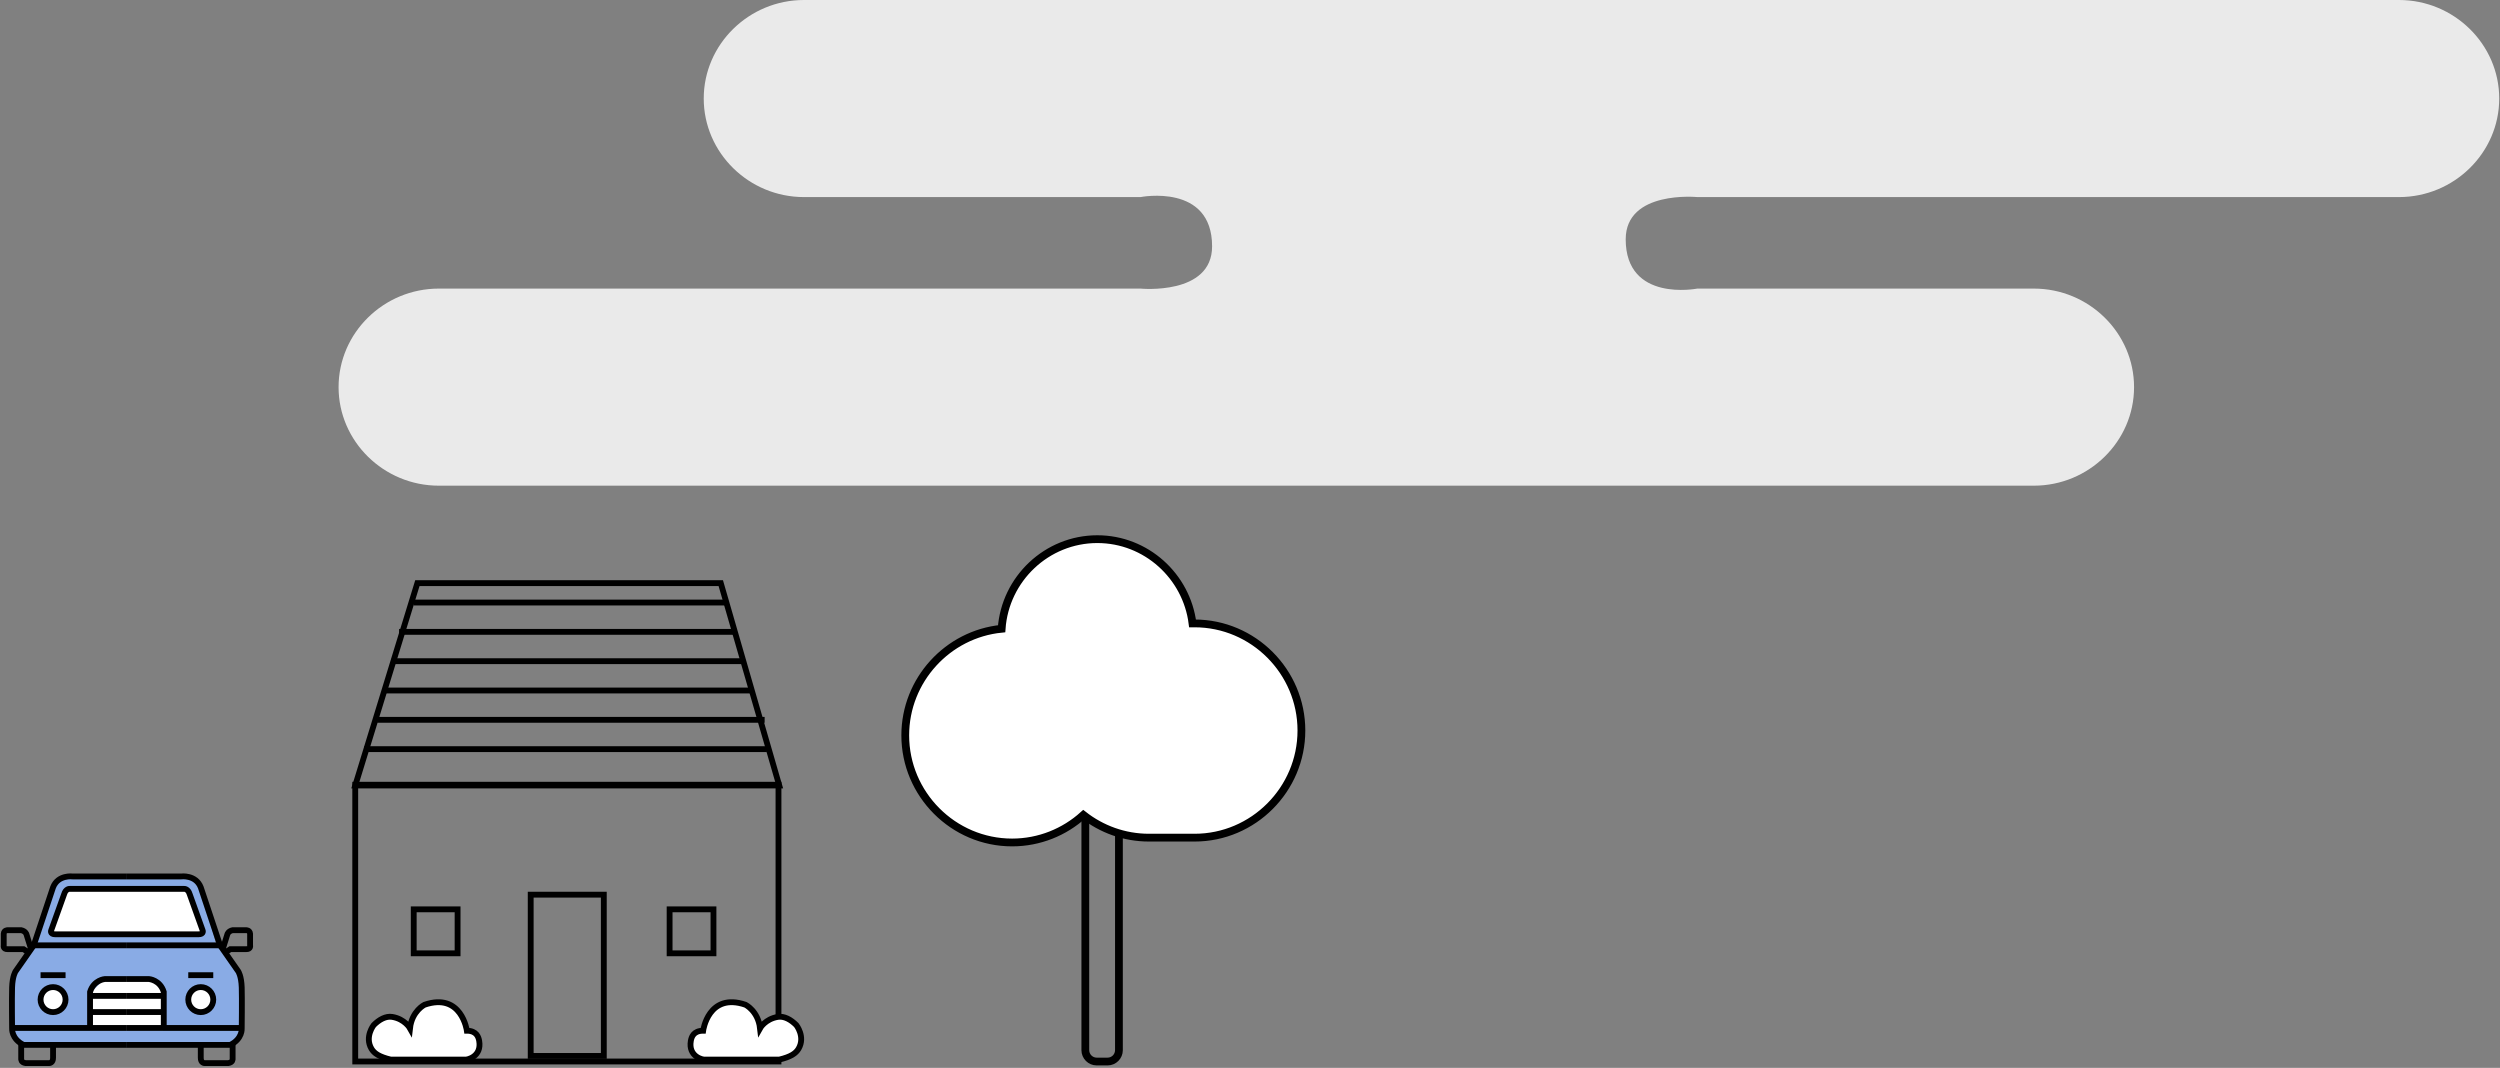 <?xml version="1.0" encoding="UTF-8"?>
<svg width="803px" height="343px" viewBox="0 0 803 343" version="1.1" xmlns="http://www.w3.org/2000/svg" xmlns:xlink="http://www.w3.org/1999/xlink">
    <rect x="0" y="0" width="803" height="343" fill="#808080" stroke="none"/>
    <title>illustration-auto-insurance</title>
    <g id="Secondary-pages" stroke="none" stroke-width="1" fill="none" fill-rule="evenodd">
        <g id="insurance-illustrations" transform="translate(-90, -131)">
            <g id="illustration-auto-insurance" transform="translate(91, 131)">
                <g id="Tree" transform="translate(289.595, 173)">
                    <path d="M65.172,167.962 L61.649,167.962 C59.649,167.962 58.012,166.321 58.012,164.315 L58.012,80.369 C58.012,78.363 59.649,76.725 61.649,76.725 L65.172,76.725 C67.173,76.725 68.807,78.363 68.807,80.369 L68.807,164.315 C68.807,166.321 67.173,167.962 65.172,167.962 Z" id="Stroke-1" stroke="#000000" stroke-width="2.5"></path>
                    <path d="M93.1,27.239 L92.445,27.239 C90.529,12.038 77.526,0.177 61.868,0.177 C45.625,0.177 32.245,12.94 31.129,28.955 C13.818,30.662 0.174,45.406 0.174,63.194 L0.174,63.194 C0.174,82.116 15.617,97.602 34.492,97.602 C43.272,97.602 51.308,94.247 57.392,88.756 C63.216,93.319 70.528,96.055 78.447,96.055 L93.1,96.055 C111.975,96.055 127.418,80.57 127.418,61.647 C127.418,42.722 111.975,27.239 93.1,27.239" id="Fill-3" fill="#FFFFFF"></path>
                    <path d="M93.1,27.239 L92.445,27.239 C90.529,12.038 77.526,0.177 61.868,0.177 C45.625,0.177 32.245,12.94 31.129,28.955 C13.818,30.662 0.174,45.406 0.174,63.194 L0.174,63.194 C0.174,82.116 15.617,97.602 34.492,97.602 C43.272,97.602 51.308,94.247 57.392,88.756 C63.216,93.319 70.528,96.055 78.447,96.055 L93.1,96.055 C111.975,96.055 127.418,80.57 127.418,61.647 C127.418,42.722 111.975,27.239 93.1,27.239 Z" id="Stroke-5" stroke="#000000" stroke-width="2.5"></path>
                </g>
                <polyline id="Fill-1" fill="#89ABE5" points="68.961 303.849 76.006 313.849 76.006 333.849 73.658 336.349 5.558 336.349 3.21 331.349 3.21 313.849 10.255 303.849"></polyline>
                <polygon id="Fill-2" fill="#FFFFFF" points="32.563 314.444 27.867 319.153 27.867 330.926 51.349 330.926 51.349 316.799 46.653 314.444"></polygon>
                <polyline id="Fill-3" fill="#89ABE5" points="68.604 303.849 63.091 283.836 58.394 281.482 18.474 281.482 16.125 286.191 11.429 300.318 10.255 303.849 68.961 303.849"></polyline>
                <g id="Group-52" transform="translate(0, 281.431)">
                    <path d="M39.764,0.084 L22.337,0.084 C22.337,0.084 17.638,-0.54 16.042,3.583 L9.84,22.209 L4.007,30.558 C4.007,30.558 2.999,32.003 2.884,35.761 C2.772,39.519 2.884,48.915 2.884,48.915 C2.884,48.915 2.605,52.212 6.552,54.189 L39.764,54.189" id="Stroke-4" stroke="#000000" stroke-width="1.875"></path>
                    <path d="M39.763,33.036 L32.683,33.036 C32.683,33.036 29.139,33.29 27.925,37.163 L27.925,48.75" id="Stroke-6" stroke="#000000" stroke-width="1.875"></path>
                    <line x1="27.926" y1="38.451" x2="39.764" y2="38.451" id="Stroke-8" stroke="#000000" stroke-width="1.875"></line>
                    <line x1="27.926" y1="43.64" x2="39.764" y2="43.64" id="Stroke-10" stroke="#000000" stroke-width="1.875"></line>
                    <line x1="39.764" y1="48.75" x2="2.884" y2="48.75" id="Stroke-12" stroke="#000000" stroke-width="1.875"></line>
                    <path d="M20.057,39.642 C20.057,41.865 18.258,43.668 16.041,43.668 C13.825,43.668 12.026,41.865 12.026,39.642 C12.026,37.419 13.825,35.618 16.041,35.618 C18.258,35.618 20.057,37.419 20.057,39.642" id="Fill-14" fill="#FFFFFF"></path>
                    <path d="M20.057,39.642 C20.057,41.865 18.258,43.668 16.041,43.668 C13.825,43.668 12.026,41.865 12.026,39.642 C12.026,37.419 13.825,35.618 16.041,35.618 C18.258,35.618 20.057,37.419 20.057,39.642 Z" id="Stroke-16" stroke="#000000" stroke-width="1.875"></path>
                    <line x1="12.026" y1="31.797" x2="20.057" y2="31.797" id="Stroke-18" stroke="#000000" stroke-width="1.875"></line>
                    <path d="M8.983,23.438 L7.468,18.583 C7.468,18.583 7.165,17.636 5.806,17.344 L1.461,17.344 C1.461,17.344 0.292,17.297 0.198,18.5 L0.198,22.26 C0.198,22.26 -0.107,23.478 1.461,23.438 L6.552,23.438 L8.217,24.532" id="Stroke-20" stroke="#000000" stroke-width="1.875"></path>
                    <line x1="9.841" y1="22.21" x2="39.764" y2="22.21" id="Stroke-22" stroke="#000000" stroke-width="1.875"></line>
                    <path d="M5.806,53.771 L5.806,58.732 C5.806,58.732 5.686,59.819 7.208,60.038 L14.807,60.038 C14.807,60.038 16.079,60.057 16.042,58.305 L16.042,54.19" id="Stroke-24" stroke="#000000" stroke-width="1.875"></path>
                    <path d="M39.764,0.084 L57.19,0.084 C57.19,0.084 61.889,-0.54 63.486,3.583 L69.688,22.209 L75.521,30.558 C75.521,30.558 76.528,32.003 76.643,35.761 C76.756,39.519 76.643,48.915 76.643,48.915 C76.643,48.915 76.923,52.212 72.975,54.189 L39.764,54.189" id="Stroke-26" stroke="#000000" stroke-width="1.875"></path>
                    <path d="M39.764,33.036 L46.846,33.036 C46.846,33.036 50.39,33.29 51.601,37.163 L51.601,48.75" id="Stroke-28" stroke="#000000" stroke-width="1.875"></path>
                    <line x1="51.601" y1="38.451" x2="39.761" y2="38.451" id="Stroke-30" stroke="#000000" stroke-width="1.875"></line>
                    <line x1="51.601" y1="43.64" x2="39.761" y2="43.64" id="Stroke-32" stroke="#000000" stroke-width="1.875"></line>
                    <line x1="39.763" y1="48.75" x2="76.642" y2="48.75" id="Stroke-34" stroke="#000000" stroke-width="1.875"></line>
                    <path d="M59.471,39.642 C59.471,41.865 61.269,43.668 63.486,43.668 C65.703,43.668 67.502,41.865 67.502,39.642 C67.502,37.419 65.703,35.618 63.486,35.618 C61.269,35.618 59.471,37.419 59.471,39.642" id="Fill-36" fill="#FFFFFF"></path>
                    <path d="M59.471,39.642 C59.471,41.865 61.269,43.668 63.486,43.668 C65.703,43.668 67.502,41.865 67.502,39.642 C67.502,37.419 65.703,35.618 63.486,35.618 C61.269,35.618 59.471,37.419 59.471,39.642 Z" id="Stroke-38" stroke="#000000" stroke-width="1.875"></path>
                    <line x1="67.501" y1="31.797" x2="59.47" y2="31.797" id="Stroke-40" stroke="#000000" stroke-width="1.875"></line>
                    <path d="M70.545,23.438 L72.059,18.583 C72.059,18.583 72.362,17.636 73.722,17.344 L78.066,17.344 C78.066,17.344 79.236,17.297 79.329,18.5 L79.329,22.26 C79.329,22.26 79.632,23.478 78.066,23.438 L72.975,23.438 L71.31,24.532" id="Stroke-42" stroke="#000000" stroke-width="1.875"></path>
                    <path d="M39.763,18.666 L62.74,18.666 C64.673,18.666 64.067,17.345 64.067,17.345 L59.939,5.813 C59.396,3.96 58.131,4.07 58.131,4.07 L39.763,4.07 L21.394,4.07 C21.394,4.07 20.131,3.96 19.589,5.813 L15.46,17.345 C15.46,17.345 14.855,18.666 16.787,18.666 L39.763,18.666 Z" id="Fill-44" fill="#FFFFFF"></path>
                    <path d="M39.763,18.666 L62.74,18.666 C64.673,18.666 64.067,17.345 64.067,17.345 L59.939,5.813 C59.396,3.96 58.131,4.07 58.131,4.07 L39.763,4.07 L21.394,4.07 C21.394,4.07 20.131,3.96 19.589,5.813 L15.46,17.345 C15.46,17.345 14.855,18.666 16.787,18.666 L39.763,18.666 Z" id="Stroke-46" stroke="#000000" stroke-width="1.875"></path>
                    <line x1="69.687" y1="22.21" x2="39.763" y2="22.21" id="Stroke-48" stroke="#000000" stroke-width="1.875"></line>
                    <path d="M73.722,53.771 L73.722,58.732 C73.722,58.732 73.839,59.819 72.32,60.038 L64.721,60.038 C64.721,60.038 63.448,60.057 63.486,58.305 L63.486,54.19" id="Stroke-50" stroke="#000000" stroke-width="1.875"></path>
                </g>
                <g id="House" transform="translate(112.5, 186.127)">
                    <g id="Group-4" transform="translate(0, 52.404)" stroke="#000000" stroke-width="1.875">
                        <polygon id="Stroke-1" points="0.602 102.419 136.55 102.419 136.55 13.522 0.602 13.522"></polygon>
                        <line x1="3.467" y1="2.093" x2="132.835" y2="2.093" id="Stroke-3"></line>
                    </g>
                    <line x1="7.645" y1="45.08" x2="132.103" y2="45.08" id="Stroke-5" stroke="#000000" stroke-width="1.875"></line>
                    <line x1="9.994" y1="35.662" x2="127.407" y2="35.662" id="Stroke-6" stroke="#000000" stroke-width="1.875"></line>
                    <line x1="12.342" y1="26.244" x2="125.059" y2="26.244" id="Stroke-7" stroke="#000000" stroke-width="1.875"></line>
                    <line x1="14.69" y1="16.826" x2="122.71" y2="16.826" id="Stroke-8" stroke="#000000" stroke-width="1.875"></line>
                    <line x1="19.387" y1="7.408" x2="120.362" y2="7.408" id="Stroke-9" stroke="#000000" stroke-width="1.875"></line>
                    <polygon id="Stroke-10" stroke="#000000" stroke-width="1.875" points="19.388 120.078 33.477 120.078 33.477 105.952 19.388 105.952"></polygon>
                    <g id="Group-14" transform="translate(0, 0.606)" stroke="#000000" stroke-width="1.875">
                        <polygon id="Stroke-11" points="56.96 152.434 80.443 152.434 80.443 100.636 56.96 100.636"></polygon>
                        <polygon id="Stroke-13" points="0.601 65.571 136.8 65.571 118.014 0.571 20.561 0.571"></polygon>
                    </g>
                    <polygon id="Stroke-15" stroke="#000000" stroke-width="1.875" points="101.577 120.078 115.667 120.078 115.667 105.952 101.577 105.952"></polygon>
                    <g id="Group-24" transform="translate(4.697, 134.81)">
                        <path d="M7.307,19.405 L31.166,19.405 C31.91,19.535 36.576,18.419 35.721,13.409 C35.519,12.231 34.904,10.138 31.764,10.131 C31.764,10.131 30.095,-2.277 18.161,1.787 C18.161,1.787 14.12,3.791 13.49,9.345 C13.49,9.345 11.835,6.366 7.8,5.695 C5.741,5.352 3.602,6.55 1.843,8.314 C1.843,8.314 -1.128,12.036 1.091,15.876 C1.979,17.418 3.646,18.53 7.307,19.405" id="Fill-16" fill="#FFFFFF"></path>
                        <path d="M7.307,19.405 L31.166,19.405 C31.91,19.535 36.576,18.419 35.721,13.409 C35.519,12.231 34.904,10.138 31.764,10.131 C31.764,10.131 30.095,-2.277 18.161,1.787 C18.161,1.787 14.12,3.791 13.49,9.345 C13.49,9.345 11.835,6.366 7.8,5.695 C5.741,5.352 3.602,6.55 1.843,8.314 C1.843,8.314 -1.128,12.036 1.091,15.876 C1.979,17.418 3.646,18.53 7.307,19.405 Z" id="Stroke-18" stroke="#000000" stroke-width="1.875"></path>
                        <path d="M132.109,19.405 L108.251,19.405 C107.506,19.535 102.84,18.419 103.695,13.409 C103.897,12.231 104.512,10.138 107.652,10.131 C107.652,10.131 109.322,-2.277 121.255,1.787 C121.255,1.787 125.297,3.791 125.926,9.345 C125.926,9.345 127.582,6.366 131.616,5.695 C133.675,5.352 135.815,6.55 137.574,8.314 C137.574,8.314 140.544,12.036 138.325,15.876 C137.437,17.418 135.77,18.53 132.109,19.405" id="Fill-20" fill="#FFFFFF"></path>
                        <path d="M132.109,19.405 L108.251,19.405 C107.506,19.535 102.84,18.419 103.695,13.409 C103.897,12.231 104.512,10.138 107.652,10.131 C107.652,10.131 109.322,-2.277 121.255,1.787 C121.255,1.787 125.297,3.791 125.926,9.345 C125.926,9.345 127.582,6.366 131.616,5.695 C133.675,5.352 135.815,6.55 137.574,8.314 C137.574,8.314 140.544,12.036 138.325,15.876 C137.437,17.418 135.77,18.53 132.109,19.405 Z" id="Stroke-22" stroke="#000000" stroke-width="1.875"></path>
                    </g>
                </g>
                <path d="M769.552,92.695 L544.172,92.695 C544.172,92.695 521.174,94.955 521.174,79.129 C521.174,58.783 544.172,63.303 544.172,63.303 L652.262,63.303 C669.97,63.303 684.46,49.06 684.46,31.652 C684.46,14.244 669.97,0 652.262,0 L539.572,0 L505.616,0 L482.618,0 L426.882,0 L403.884,0 L369.928,0 L139.948,0 C122.24,0 107.75,14.244 107.75,31.652 C107.75,49.06 122.24,63.303 139.948,63.303 L365.328,63.303 C365.328,63.303 388.326,61.043 388.326,76.869 C388.326,97.217 365.328,92.695 365.328,92.695 L257.238,92.695 C239.528,92.695 225.04,106.937 225.04,124.348 C225.04,141.756 239.528,156 257.238,156 L369.928,156 L403.884,156 L426.882,156 L482.618,156 L505.616,156 L539.572,156 L769.552,156 C787.26,156 801.75,141.756 801.75,124.348 C801.75,106.937 787.26,92.695 769.552,92.695" id="Cloud" fill="#EAEAEA" transform="translate(454.75, 78) scale(-1, 1) translate(-454.75, -78) "></path>
            </g>
        </g>
    </g>
</svg>